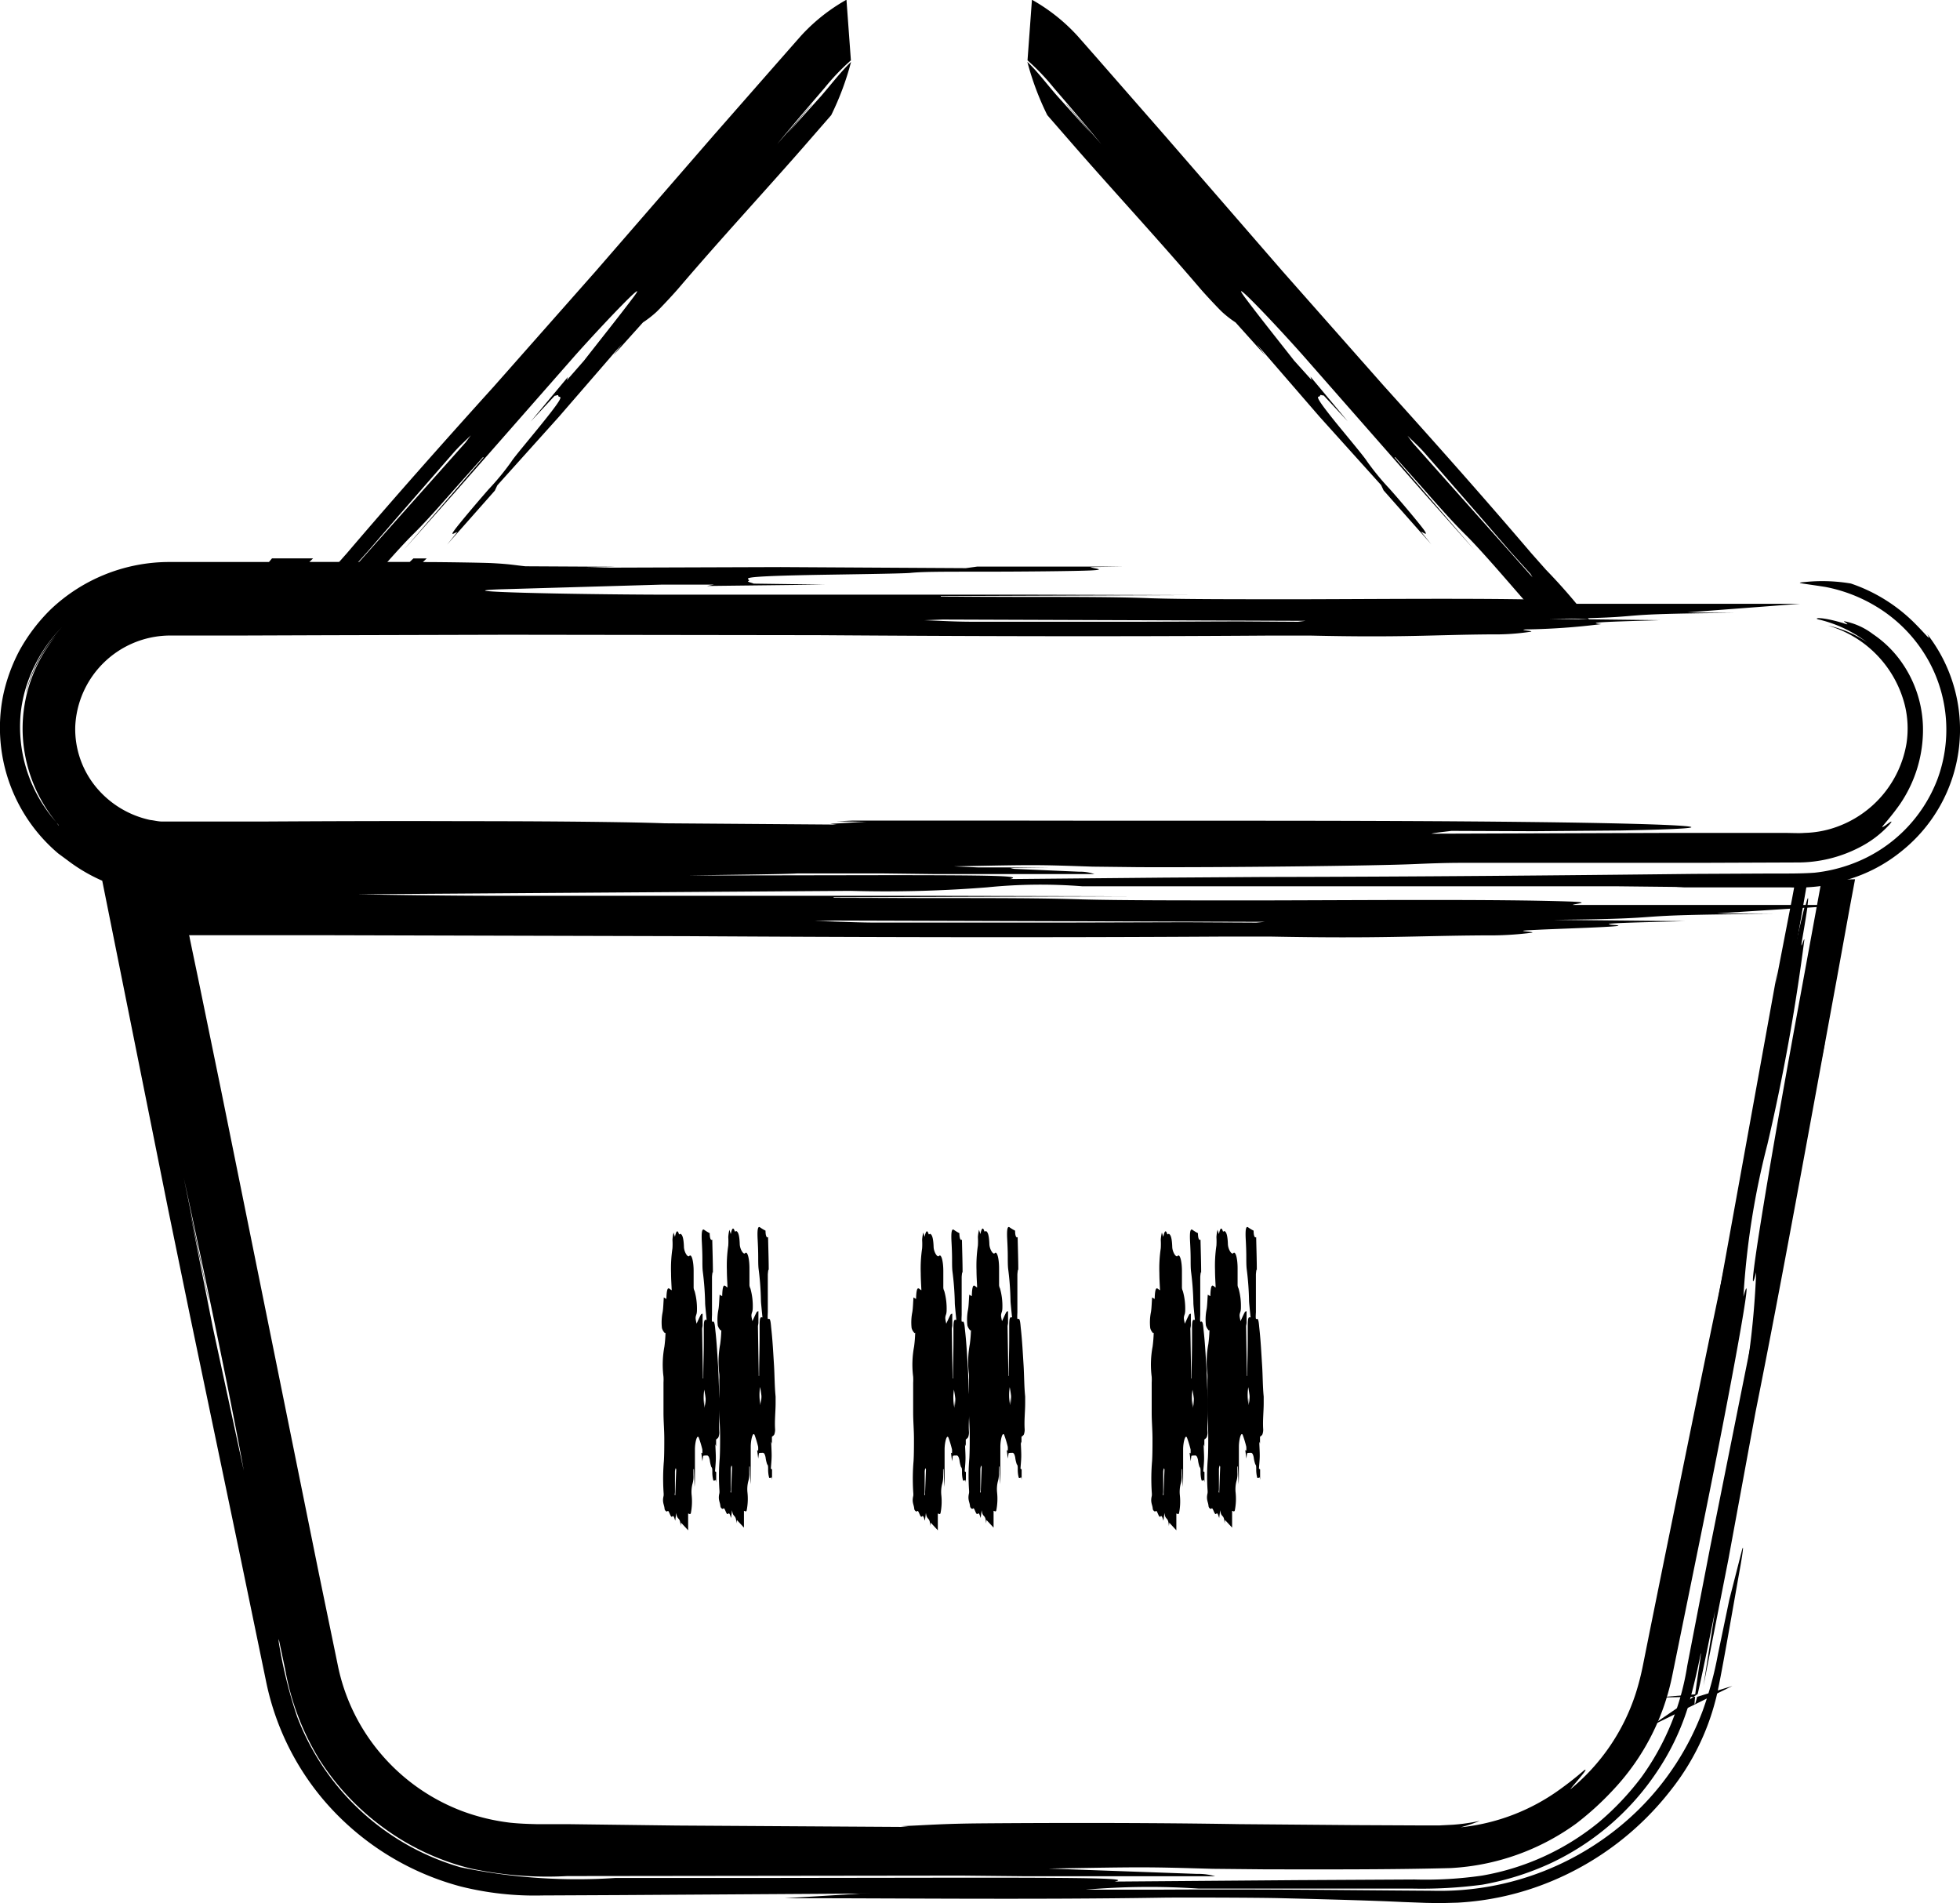<svg xmlns="http://www.w3.org/2000/svg" width="36.731" height="35.663" viewBox="0 0 36.731 35.663">
  <g id="icon_cart" transform="translate(-111.153 -23.74)">
    <g id="Gruppe_13" data-name="Gruppe 13" transform="translate(111.153 34.205)">
      <path id="Pfad_210" data-name="Pfad 210" d="M349.394,495.052H353.9c2.09-.012,3.477.009,5.175.02a5.317,5.317,0,0,0,3.862-1.52,5.122,5.122,0,0,0,1.2-1.848,6.641,6.641,0,0,0,.288-1.064l.213-1.023.238-.931c.034-.118.018.025-.027.285-.146.809-.392,2.266-.471,2.536a4.525,4.525,0,0,1-.828,1.669,5.507,5.507,0,0,1-2.249,1.719,5.314,5.314,0,0,1-1.754.4l-.334.009-.262-.005-.433-.016c-.535-.026-1.369-.05-2.334-.073-.394-.009-1.814-.014-2.193-.008-2.5.039-5.017.008-7.053.01l1.3-.079Z" transform="translate(-332.23 -470.108)"/>
      <path id="Pfad_211" data-name="Pfad 211" d="M147.052,192.734a3.094,3.094,0,0,0-1.213-.761,3.205,3.205,0,0,0-.843-.03c-.232.02-.105.02.365.094a2.886,2.886,0,0,1,.915.344,2.741,2.741,0,0,1,1.039,1.076,2.671,2.671,0,0,1,.146,2.184,2.724,2.724,0,0,1-1.569,1.573,2.873,2.873,0,0,1-.736.178c-.253.018-.526.015-.789.015l-1.466.007c-2.561.029-5.157.053-8.072.058l-1.861.012-2.888.027c.26-.061-.318-.073-2.339-.073l-3.062.005h-.651c.776-.012,1.887-.023,2.073-.038h1.553l1,.012h3.009a.846.846,0,0,0-.292-.044l-1.208-.053a.332.332,0,0,1-.073-.018l.715-.009H129.49l-.463-.02c1.553-.031,1.537-.031,2.6.005l.866.01c1.6.007,4.434-.025,5.176-.058.206-.009.544-.023.864-.023h4.441l1.844-.007a2.518,2.518,0,0,0,1.2-.292,1.961,1.961,0,0,0,.534-.407c.077-.086.062-.092-.058,0-.173.113.017-.042.257-.382a2.472,2.472,0,0,0,.439-1.458,2.2,2.2,0,0,0-.386-1.192,2.062,2.062,0,0,0-.553-.549,1.294,1.294,0,0,0-.534-.24c-.047-.007.172.105-.032.032-.454-.134-.566-.086-.432-.061a2.412,2.412,0,0,1,.888.423,2.056,2.056,0,0,0-.735-.314,2.081,2.081,0,0,1,1.447,1.505,1.848,1.848,0,0,1,.029.7,2.014,2.014,0,0,1-1.346,1.581,1.9,1.9,0,0,1-.57.1c-.077.009-.259,0-.389,0h-2.115l-4.483.015c.053-.018.25-.036.375-.053l1.549.006,1.613-.013c2.425-.046,1.352-.124-1.681-.159-3.123-.036-6.459-.02-9.694-.027h-3.013l-.3.014.559.009c-.245.011-.426.026-.676.037l.124.015-3.227-.024c-.171-.007-.507-.015-.814-.02-.943-.015-1.947-.02-2.977-.02-1.249-.005-2.569,0-3.781.007h-.852l-.987,0c-.083,0-.156-.022-.229-.029a1.807,1.807,0,0,1-1.023-.626,1.712,1.712,0,0,1-.382-1.123,1.784,1.784,0,0,1,1.743-1.707h1.263l1.7-.006,3.411-.009,5.8.008c2.839.02,5.561.028,8.419.008h.825c1.75.039,2.271-.015,3.382-.023a4.359,4.359,0,0,0,.727-.049c.1-.015-.256-.031-.083-.044a12.691,12.691,0,0,0,1.415-.1c-.4-.035.412-.051,1.1-.073l-2.083-.025c2.147-.024.844-.094,3.469-.11l-.881-.011,2.12-.161H143.7l-1.021,0-.364,0h-1.835c0-.022.353-.048-.068-.065-1.12-.045-3.286-.024-4.858-.02-1.3,0-2.254,0-2.834-.019-.63-.025-1.382-.025-2.393-.025l-1.542-.005v-.011l4.64-.018-2.909-.008-6.932,0c-1.809-.005-4.14-.058-3.07-.1l3.03-.088h.988l-.129.025,2.21-.026-1.336-.018c-.043-.02-.13-.034-.1-.048.1-.041-.429-.082,1.179-.114.654-.012,1.692-.024,1.858-.039.227-.023.563-.023,1.35-.023.733,0,1.761-.01,2.026-.023.336-.016.032-.038,0-.063l.6-.009-2.726,0-.211.029-3.47-.02-3.644.012.529-.018-1.667-.009c-.209-.021-.282-.041-.624-.059-.18-.009-.936-.02-1.251-.02h-.048l.071-.068H118.9l-.069.066h-1.881l.07-.067h-.77l-.057.068h-.6l-.866,0h-.439a3.23,3.23,0,0,0-2.186.889,3.346,3.346,0,0,0-.585.771,3.222,3.222,0,0,0-.306.844,3.085,3.085,0,0,0,1.033,2.957l.175.129a3.153,3.153,0,0,0,.65.382l1.237,6.167.4,1.947.946,4.532.482,2.331a4.977,4.977,0,0,0,1.068,2.23,5.1,5.1,0,0,0,2.589,1.64,5.711,5.711,0,0,0,1.529.167l1.462-.007,5.693-.036c1.395-.012,3.4-.018,3.031-.066a13.937,13.937,0,0,1,2.108-.02h3.994a8.613,8.613,0,0,0,1.325-.073,5.265,5.265,0,0,0,1.276-.4,4.887,4.887,0,0,0,1.993-1.712,4.618,4.618,0,0,0,.575-1.187,12.775,12.775,0,0,0,.292-1.265l.315-1.477-.036.213,2.007-9.961c-.109.343.053-.565.33-1.947.015-.229.023-.406.038-.615l.115-.007h-.111c.007-.107.017-.22.031-.357a1.025,1.025,0,0,0,.007-.114,2.892,2.892,0,0,0,1.023-.536,2.915,2.915,0,0,0,.483-4.067C147.344,193.065,147.275,192.96,147.052,192.734Zm-18.238-.086,6.807.024-.143.018-1.114-.007-1.855.006h-3.118c-.352,0-.613-.018-.916-.028Zm-16.56,3.86a.346.346,0,0,1-.038-.052c.013.015.027.034.04.048Zm-.453-2.957a2.461,2.461,0,0,0-.164.472l.015-.042a2.711,2.711,0,0,1,.554-1.034,2.741,2.741,0,0,0-.629,1.8h0a2.788,2.788,0,0,0,.627,1.694,2.694,2.694,0,0,1-.665-2.018,2.548,2.548,0,0,1,.157-.666,2.767,2.767,0,0,1,.62-.968A2.68,2.68,0,0,0,111.8,193.551Zm3.341,12.365-.431-2.178.355,1.681-.007-.053-.462-2.257c.48,2.2.939,4.45,1.125,5.488Zm.148-4.479-.425-2.069-.11-.527-.048-.232V198.6l-.011-.037h2.479l6.861.018c3.363.02,6.587.028,9.972.008h.977c2.073.039,2.689-.015,4.005-.023a6.1,6.1,0,0,0,.862-.049c.113-.015-.3-.031-.1-.044.506-.033,2.041-.068,1.675-.1-.471-.035.49-.051,1.3-.073l-2.468-.025c2.543-.024,1-.094,4.11-.11l-1.043-.011,1.641-.105c-.068.263-.183.775-.33,1.433l.226-1.288-.473,2.176-.52,2.543c-.489,2.213-1.033,4.922-1.553,7.469l-.249,1.232-.125.625a4.853,4.853,0,0,1-.135.529,3.854,3.854,0,0,1-1.227,1.8c.049-.073.35-.4.273-.365-.035.018-.15.137-.474.37a3.841,3.841,0,0,1-1.853.706,2.872,2.872,0,0,0,.359-.121,3.522,3.522,0,0,1-.507.073l-.254.013H137.8l-1.283-.006-2.146-.018c-1.605-.026-3.249-.027-4.8-.015-.779.006-1.04.034-1.535.053l.146.015-4.348-.027-2.055-.026-.576,0c-.194-.005-.316-.01-.478-.026a3.893,3.893,0,0,1-.912-.219,3.729,3.729,0,0,1-1.545-1.1,3.685,3.685,0,0,1-.787-1.645l-.357-1.73ZM126.4,198.3l.4-.012,8.063.024-.168.015-1.319-.007-2.2.006H127.49C127.07,198.322,126.759,198.3,126.4,198.3ZM145,201.066l-1.1,5.483-.7,3.493-.427,2.208a4.83,4.83,0,0,1-.857,2.087,5.19,5.19,0,0,1-.8.847,4.723,4.723,0,0,1-2.189,1,7.356,7.356,0,0,1-1.267.073l-2.2.012-3.421.027c.308-.061-.376-.073-2.771-.073l-3.627.005h-2.949a10.75,10.75,0,0,1-2.908-.2,4.665,4.665,0,0,1-3.063-2.823,8.738,8.738,0,0,1-.344-1.395.3.3,0,0,1,0-.059l.122.578a4.846,4.846,0,0,0,.629,1.663,4.71,4.71,0,0,0,1.219,1.3,4.623,4.623,0,0,0,1.624.758,6.833,6.833,0,0,0,1.81.143l7.388-.009,1.186.012h3.572a1.169,1.169,0,0,0-.346-.044l-2.781-.1c1.838-.031,1.819-.031,3.08.005l1.023.01c.943,0,2.274.007,3.436-.024a4.408,4.408,0,0,0,2.351-.833,5.508,5.508,0,0,0,.7-.638,4.392,4.392,0,0,0,1.1-2.127l.517-2.539c.622-3.044,1.037-5.355.818-4.57a14.917,14.917,0,0,1,.451-2.859,38.16,38.16,0,0,0,.691-3.828c0-.072-.092.293-.036-.034.045-.26.075-.445.092-.568l.607-.039C145.5,198.565,145.291,199.575,145,201.066Zm.634-3.07h-.607c.023-.178.009-.163-.035,0h-4.363c0-.022.418-.048-.08-.065-1.327-.045-3.892-.024-5.754-.02-1.542,0-2.67,0-3.357-.019-.746-.025-1.636-.025-2.835-.025l-1.827-.005,0-.011,5.5-.018-3.446-.008-8.211,0c-.934,0-1.987-.014-2.771-.029l9.246-.064a23.932,23.932,0,0,0,2.559-.066,9.959,9.959,0,0,1,1.78-.02h9.989l1.3.014-.185.007,2.16,0a3.251,3.251,0,0,0,1.066-.129C145.723,197.589,145.684,197.746,145.629,198Z" transform="translate(-111.153 -191.504)"/>
      <path id="Pfad_212" data-name="Pfad 212" d="M310.279,395.062l.011-.009a2.5,2.5,0,0,1-.021.262,1.815,1.815,0,0,0-.017.564.888.888,0,0,1,0,.108v.565c0,.163.015.324.015.486,0,.137,0,.284-.007.413a3.942,3.942,0,0,0-.006.6.284.284,0,0,1,0,.059c-.03.125.012.162.018.241a.064.064,0,0,0,.037.052c.011.007.023-.018.034-.006.025.028.046.129.073.1s.039.029.056.078l.019-.146c.018.153.072.06.083.247l.008-.063.132.143v-.314c.017,0,.036.025.05-.005a1.121,1.121,0,0,0,.015-.346.6.6,0,0,1,.015-.2.485.485,0,0,0,.019-.17c0-.037,0-.073,0-.11h.009l.013.33c.006-.072.006-.139.006-.207,0-.165,0-.331,0-.494,0-.129.041-.292.073-.219a2.074,2.074,0,0,1,.066.219.573.573,0,0,1,0,.073l-.019-.009.02.157.014-.1a.219.219,0,0,1,.037-.007c.03.007.063-.03.087.084a.619.619,0,0,0,.03.132c.018.017.018.04.018.1a.572.572,0,0,0,.018.146c.012.024.029,0,.048,0l.007.043v-.194l-.022-.015c.006-.088.015-.167.015-.247s-.006-.163-.009-.259l.014.038v-.127c.016-.015.031-.02.045-.045a.27.27,0,0,0,.015-.089c-.012-.173.009-.333.009-.5V396.3c-.019-.181-.018-.383-.029-.572-.015-.237-.027-.477-.052-.7-.009-.083-.013-.2-.05-.182-.02.012-.02-.018-.015-.126v-.711a.787.787,0,0,1,.011-.092l.006.013c0-.2-.008-.41-.012-.621-.03.022-.048-.034-.048-.121a.763.763,0,0,1-.1-.06c-.042-.034-.057.035-.048.214.006.113.011.228.011.342,0,.073,0,.158.007.219a5.4,5.4,0,0,1,.044.575c0,.045.005.089.009.132.006.064.012.125.02.205-.045-.018-.054.02-.054.167,0,.073,0,.146,0,.219,0,.237-.009.473-.009.709,0,0-.007,0-.007,0v-.037q-.008-.444-.015-.888c0-.025.009-.048.009-.073v-.215c-.011.006-.023,0-.034.02-.026.05-.052.109-.079.167-.024-.112-.024-.112,0-.185a.293.293,0,0,0,.007-.061,1.219,1.219,0,0,0-.044-.365.162.162,0,0,1-.018-.061V393.9c0-.19-.039-.333-.082-.284-.03.034-.1-.08-.1-.177-.007-.186-.037-.226-.064-.238-.01,0-.024.02-.031,0-.029-.091-.054-.039-.073.056l-.026-.08a.788.788,0,0,0-.021.136,1.276,1.276,0,0,1,0,.159,2.58,2.58,0,0,0-.026.466c0,.1.007.205.012.319-.042-.012-.092-.133-.1.164l-.048-.029c-.008.105-.01.217-.024.286a.978.978,0,0,0-.011.289A.217.217,0,0,0,310.279,395.062Zm.738,1.061c.009.055.019.107.025.167a1.327,1.327,0,0,1-.009.135l-.009-.105v.141A.962.962,0,0,1,311.016,396.123Zm-.535,1.469.009.024q-.01.242-.018.485l-.012-.01a.369.369,0,0,0,.006-.08c0-.045,0-.088,0-.132v-.219h0A.208.208,0,0,1,310.481,397.592Z" transform="translate(-297.818 -380.546)"/>
      <path id="Pfad_213" data-name="Pfad 213" d="M327.046,394.25l.011-.009a2.5,2.5,0,0,1-.021.262,1.814,1.814,0,0,0-.017.564.883.883,0,0,1,0,.108v.565c0,.163.015.324.015.486,0,.137,0,.284-.007.413a3.938,3.938,0,0,0-.006.6.284.284,0,0,1,0,.059c-.03.125.012.162.018.241a.064.064,0,0,0,.037.052c.011.007.023-.018.034-.006.025.028.046.129.073.1s.039.029.056.078l.019-.146c.018.153.072.06.083.247l.008-.063.132.143v-.314c.017,0,.037.025.05-.005a1.12,1.12,0,0,0,.015-.346.6.6,0,0,1,.015-.2.485.485,0,0,0,.019-.17c0-.037,0-.073,0-.11h.009l.013.33c.006-.072.006-.139.006-.207,0-.165,0-.331,0-.494,0-.129.041-.292.073-.219a2.07,2.07,0,0,1,.066.219.573.573,0,0,1,0,.073l-.019-.009.02.157.014-.1a.217.217,0,0,1,.037-.007c.03.007.063-.03.087.084a.619.619,0,0,0,.03.132c.018.017.018.04.018.1a.571.571,0,0,0,.018.146c.012.024.029,0,.048,0l.007.043v-.194l-.022-.015c.006-.088.015-.167.015-.247s-.006-.163-.009-.26l.014.038v-.127c.016-.015.031-.02.045-.045a.271.271,0,0,0,.015-.089c-.012-.173.009-.333.009-.5v-.121c-.019-.181-.018-.383-.029-.572-.015-.237-.027-.477-.052-.7-.009-.083-.013-.2-.05-.182-.02.012-.02-.018-.015-.126V393.2a.793.793,0,0,1,.011-.092l.006.013c0-.2-.008-.41-.012-.621-.03.022-.048-.034-.048-.121a.76.76,0,0,1-.1-.06c-.042-.034-.057.035-.048.214.006.113.011.228.011.342,0,.073,0,.158.007.219a5.392,5.392,0,0,1,.044.575c0,.045.005.089.009.132.006.064.012.125.02.205-.045-.018-.054.02-.054.167,0,.073,0,.146,0,.219,0,.237-.009.473-.009.709,0,0-.007,0-.007,0v-.037q-.008-.444-.015-.888c0-.025.009-.048.009-.073v-.215c-.011.006-.023,0-.034.02-.026.05-.052.109-.079.167-.024-.112-.024-.112,0-.185a.291.291,0,0,0,.007-.061,1.218,1.218,0,0,0-.044-.366.162.162,0,0,1-.018-.061v-.316c0-.19-.039-.333-.082-.284-.03.034-.1-.08-.1-.177-.007-.186-.037-.226-.064-.238-.01,0-.024.02-.031,0-.029-.091-.054-.039-.073.056l-.026-.08a.791.791,0,0,0-.021.136,1.275,1.275,0,0,1,0,.159,2.583,2.583,0,0,0-.026.466c0,.1.007.205.012.319-.042-.012-.092-.133-.1.164l-.048-.028c-.008.105-.01.217-.024.286a.979.979,0,0,0-.011.289A.217.217,0,0,0,327.046,394.25Zm.738,1.061c.009.055.019.108.025.167a1.309,1.309,0,0,1-.009.135l-.009-.105v.141A.961.961,0,0,1,327.783,395.311Zm-.535,1.469.009.024q-.01.242-.018.485l-.012-.01a.368.368,0,0,0,.006-.08c0-.045,0-.088,0-.132v-.219h0A.207.207,0,0,1,327.248,396.78Z" transform="translate(-313.539 -379.784)"/>
      <path id="Pfad_214" data-name="Pfad 214" d="M385.279,395.062l.011-.009a2.494,2.494,0,0,1-.021.262,1.814,1.814,0,0,0-.017.564.888.888,0,0,1,0,.108v.565c0,.163.015.324.015.486,0,.137,0,.284-.007.413a3.938,3.938,0,0,0-.006.6.289.289,0,0,1,0,.059c-.03.125.012.162.018.241a.064.064,0,0,0,.037.052c.011.007.023-.018.034-.006.025.028.046.129.073.1s.039.029.056.078l.019-.146c.018.153.072.06.083.247l.008-.063.132.143v-.314c.017,0,.037.025.05-.005a1.12,1.12,0,0,0,.015-.346.6.6,0,0,1,.015-.2.487.487,0,0,0,.019-.17c0-.037,0-.073,0-.11h.009l.013.33c.006-.072.006-.139.006-.207,0-.165,0-.331,0-.494,0-.129.041-.292.073-.219a2.074,2.074,0,0,1,.066.219.573.573,0,0,1,0,.073l-.019-.009.02.157.014-.1a.22.22,0,0,1,.037-.007c.03.007.063-.03.087.084a.617.617,0,0,0,.03.132c.018.017.018.04.018.1a.571.571,0,0,0,.018.146c.012.024.028,0,.048,0l.007.043v-.194l-.022-.015c.006-.088.015-.167.015-.247s-.006-.163-.009-.259l.014.038v-.127c.016-.015.031-.02.045-.045a.27.27,0,0,0,.015-.089c-.012-.173.009-.333.009-.5V396.3c-.019-.181-.018-.383-.029-.572-.015-.237-.027-.477-.052-.7-.009-.083-.013-.2-.05-.182-.02.012-.02-.018-.015-.126v-.711a.78.78,0,0,1,.011-.092l.006.013c0-.2-.008-.41-.012-.621-.03.022-.048-.034-.048-.121a.763.763,0,0,1-.1-.06c-.042-.034-.057.035-.048.214.006.113.011.228.011.342,0,.073,0,.158.007.219a5.391,5.391,0,0,1,.044.575c0,.045.005.089.009.132.006.064.012.125.02.205-.045-.018-.054.02-.054.167,0,.073,0,.146,0,.219,0,.237-.009.473-.009.709,0,0-.007,0-.007,0v-.037q-.008-.444-.015-.888c0-.025.009-.048.009-.073v-.215c-.011.006-.023,0-.034.02-.026.05-.052.109-.079.167-.024-.112-.024-.112,0-.185a.291.291,0,0,0,.007-.061,1.218,1.218,0,0,0-.044-.365.162.162,0,0,1-.018-.061V393.9c0-.19-.039-.333-.082-.284-.03.034-.1-.08-.1-.177-.007-.186-.037-.226-.064-.238-.01,0-.024.02-.031,0-.029-.091-.054-.039-.073.056l-.026-.08a.788.788,0,0,0-.021.136,1.27,1.27,0,0,1,0,.159,2.589,2.589,0,0,0-.026.466c0,.1.007.205.012.319-.042-.012-.092-.133-.1.164l-.048-.029c-.008.105-.01.217-.024.286a.977.977,0,0,0-.011.289A.216.216,0,0,0,385.279,395.062Zm.738,1.061c.009.055.019.107.025.167a1.327,1.327,0,0,1-.009.135l-.009-.105v.141A.964.964,0,0,1,386.016,396.123Zm-.535,1.469.01.024q-.01.242-.018.485l-.012-.01a.369.369,0,0,0,.006-.08c0-.045,0-.088,0-.132v-.219h0A.208.208,0,0,1,385.481,397.592Z" transform="translate(-368.139 -380.546)"/>
      <path id="Pfad_215" data-name="Pfad 215" d="M402.045,394.25l.011-.009a2.462,2.462,0,0,1-.021.262,1.816,1.816,0,0,0-.017.564.883.883,0,0,1,0,.108v.565c0,.163.015.324.015.486,0,.137,0,.284-.007.413a3.946,3.946,0,0,0-.006.6.28.28,0,0,1,0,.059c-.03.125.012.162.018.241a.064.064,0,0,0,.037.052c.011.007.023-.018.034-.006.025.028.046.129.073.1s.039.029.056.078l.019-.146c.018.153.072.06.083.247l.008-.063.132.143v-.314c.017,0,.037.025.05-.005a1.12,1.12,0,0,0,.015-.346.6.6,0,0,1,.015-.2.486.486,0,0,0,.019-.17c0-.037,0-.073,0-.11h.009l.013.33c.006-.072.006-.139.006-.207,0-.165,0-.331,0-.494,0-.129.041-.292.073-.219a2.084,2.084,0,0,1,.066.219.573.573,0,0,1,0,.073l-.019-.009.02.157.014-.1a.215.215,0,0,1,.037-.007c.03.007.063-.03.087.084a.627.627,0,0,0,.03.132c.018.017.018.04.018.1a.575.575,0,0,0,.018.146c.012.024.029,0,.048,0l.007.043v-.194l-.022-.015c.006-.088.015-.167.015-.247s-.006-.163-.01-.26l.014.038v-.127c.016-.015.031-.02.045-.045a.272.272,0,0,0,.015-.089c-.012-.173.009-.333.009-.5v-.121c-.019-.181-.018-.383-.029-.572-.015-.237-.027-.477-.052-.7-.009-.083-.013-.2-.05-.182-.02.012-.02-.018-.015-.126V393.2a.774.774,0,0,1,.011-.092l.006.013c0-.2-.008-.41-.012-.621-.03.022-.048-.034-.048-.121a.762.762,0,0,1-.1-.06c-.042-.034-.057.035-.048.214.006.113.011.228.011.342,0,.073,0,.158.007.219a5.4,5.4,0,0,1,.044.575c0,.045.005.089.009.132.006.064.012.125.021.205-.045-.018-.054.02-.054.167,0,.073,0,.146,0,.219,0,.237-.009.473-.009.709,0,0-.007,0-.007,0v-.037q-.008-.444-.015-.888c0-.025.009-.048.009-.073v-.215c-.011.006-.023,0-.034.02-.026.05-.052.109-.079.167-.024-.112-.024-.112,0-.185a.291.291,0,0,0,.007-.061,1.213,1.213,0,0,0-.044-.366.162.162,0,0,1-.018-.061v-.316c0-.19-.039-.333-.082-.284-.03.034-.1-.08-.1-.177-.007-.186-.037-.226-.064-.238-.01,0-.024.02-.031,0-.029-.091-.054-.039-.073.056l-.026-.08a.791.791,0,0,0-.021.136,1.275,1.275,0,0,1,0,.159,2.594,2.594,0,0,0-.026.466c0,.1.007.205.012.319-.042-.012-.092-.133-.1.164l-.048-.028c-.008.105-.01.217-.024.286a.976.976,0,0,0-.011.289A.217.217,0,0,0,402.045,394.25Zm.738,1.061c.009.055.019.108.025.167a1.326,1.326,0,0,1-.009.135l-.009-.105v.141A.963.963,0,0,1,402.783,395.311Zm-.535,1.469.009.024q-.01.242-.018.485l-.012-.01a.367.367,0,0,0,.006-.08c0-.045,0-.088,0-.132v-.219h0A.207.207,0,0,1,402.248,396.78Z" transform="translate(-383.86 -379.784)"/>
      <path id="Pfad_216" data-name="Pfad 216" d="M456.945,395.062l.011-.009a2.47,2.47,0,0,1-.021.262,1.817,1.817,0,0,0-.017.564.882.882,0,0,1,0,.108v.565c0,.163.015.324.015.486,0,.137,0,.284-.007.413a3.93,3.93,0,0,0-.006.6.3.3,0,0,1,0,.059c-.03.125.012.162.018.241a.064.064,0,0,0,.037.052c.011.007.023-.018.034-.006.025.028.046.129.073.1s.039.029.056.078l.019-.146c.018.153.072.06.083.247l.008-.063.132.143v-.314c.017,0,.037.025.05-.005a1.119,1.119,0,0,0,.015-.346.6.6,0,0,1,.015-.2.488.488,0,0,0,.019-.17c0-.037,0-.073,0-.11h.009l.013.33c.006-.072.006-.139.006-.207,0-.165,0-.331,0-.494,0-.129.041-.292.073-.219a2.089,2.089,0,0,1,.067.219.573.573,0,0,1,0,.073l-.019-.009.02.157.014-.1a.219.219,0,0,1,.037-.007c.03.007.063-.03.087.084a.617.617,0,0,0,.03.132c.018.017.018.04.018.1a.57.57,0,0,0,.018.146c.012.024.028,0,.048,0l.007.043v-.194l-.022-.015c.006-.088.015-.167.015-.247s-.006-.163-.009-.259l.014.038v-.127c.016-.015.031-.02.045-.045a.27.27,0,0,0,.015-.089c-.012-.173.009-.333.009-.5V396.3c-.019-.181-.018-.383-.029-.572-.015-.237-.027-.477-.052-.7-.009-.083-.013-.2-.05-.182-.02.012-.02-.018-.015-.126v-.711a.781.781,0,0,1,.011-.092l.006.013c0-.2-.008-.41-.012-.621-.03.022-.048-.034-.048-.121a.763.763,0,0,1-.1-.06c-.042-.034-.057.035-.048.214.006.113.011.228.011.342,0,.073,0,.158.007.219a5.407,5.407,0,0,1,.044.575c0,.045.005.089.009.132.006.064.012.125.02.205-.045-.018-.054.02-.054.167,0,.073,0,.146,0,.219,0,.237-.009.473-.009.709,0,0-.007,0-.007,0v-.037q-.008-.444-.015-.888c0-.025.009-.048.009-.073v-.215c-.011.006-.023,0-.034.02-.026.05-.052.109-.079.167-.024-.112-.024-.112,0-.185a.291.291,0,0,0,.007-.061,1.218,1.218,0,0,0-.044-.365.162.162,0,0,1-.017-.061V393.9c0-.19-.039-.333-.082-.284-.03.034-.1-.08-.1-.177-.007-.186-.036-.226-.064-.238-.01,0-.024.02-.031,0-.029-.091-.054-.039-.073.056l-.026-.08a.788.788,0,0,0-.021.136,1.27,1.27,0,0,1,0,.159,2.583,2.583,0,0,0-.026.466c0,.1.007.205.012.319-.042-.012-.092-.133-.1.164l-.048-.029c-.008.105-.01.217-.024.286a.972.972,0,0,0-.011.289A.215.215,0,0,0,456.945,395.062Zm.738,1.061c.009.055.019.107.025.167a1.327,1.327,0,0,1-.009.135l-.009-.105v.141A.96.96,0,0,1,457.683,396.123Zm-.535,1.469.01.024q-.01.242-.018.485l-.012-.01a.367.367,0,0,0,.006-.08c0-.045,0-.088,0-.132v-.219h0A.208.208,0,0,1,457.148,397.592Z" transform="translate(-435.335 -380.546)"/>
      <path id="Pfad_217" data-name="Pfad 217" d="M473.712,394.25l.011-.009a2.486,2.486,0,0,1-.021.262,1.818,1.818,0,0,0-.017.564.9.9,0,0,1,0,.108v.565c0,.163.015.324.015.486,0,.137,0,.284-.007.413a3.962,3.962,0,0,0-.006.6.272.272,0,0,1,0,.059c-.03.125.012.162.018.241a.064.064,0,0,0,.037.052c.011.007.023-.018.034-.006.025.028.046.129.073.1s.039.029.056.078l.019-.146c.018.153.072.06.083.247l.008-.063.132.143v-.314c.017,0,.036.025.05-.005a1.118,1.118,0,0,0,.015-.346.607.607,0,0,1,.015-.2.483.483,0,0,0,.019-.17c0-.037,0-.073,0-.11h.009l.013.33c.006-.072.006-.139.006-.207,0-.165,0-.331,0-.494,0-.129.041-.292.073-.219a2.049,2.049,0,0,1,.066.219.573.573,0,0,1,0,.073l-.019-.009.02.157.014-.1a.216.216,0,0,1,.037-.007c.03.007.063-.03.087.084a.621.621,0,0,0,.03.132c.017.017.017.04.017.1a.576.576,0,0,0,.018.146c.012.024.029,0,.048,0l.007.043v-.194l-.022-.015c.006-.088.015-.167.015-.247s-.006-.163-.009-.26l.014.038v-.127c.016-.015.031-.02.045-.045a.267.267,0,0,0,.015-.089c-.012-.173.009-.333.009-.5v-.121c-.019-.181-.017-.383-.029-.572-.015-.237-.027-.477-.052-.7-.009-.083-.013-.2-.05-.182-.02.012-.021-.018-.015-.126V393.2a.835.835,0,0,1,.011-.092l.006.013c0-.2-.008-.41-.012-.621-.03.022-.048-.034-.048-.121a.769.769,0,0,1-.1-.06c-.042-.034-.057.035-.048.214.006.113.011.228.011.342,0,.073,0,.158.007.219a5.36,5.36,0,0,1,.044.575c0,.045.005.089.009.132.006.064.012.125.021.205-.045-.018-.054.02-.054.167,0,.073,0,.146,0,.219,0,.237-.009.473-.009.709,0,0-.007,0-.007,0v-.037q-.008-.444-.015-.888c0-.025.009-.048.009-.073v-.215c-.011.006-.023,0-.034.02-.026.05-.052.109-.079.167-.024-.112-.024-.112,0-.185a.291.291,0,0,0,.007-.061,1.216,1.216,0,0,0-.044-.366.162.162,0,0,1-.018-.061v-.316c0-.19-.039-.333-.082-.284-.03.034-.1-.08-.1-.177-.007-.186-.037-.226-.064-.238-.01,0-.024.02-.031,0-.029-.091-.054-.039-.073.056l-.026-.08a.788.788,0,0,0-.021.136,1.258,1.258,0,0,1,0,.159,2.6,2.6,0,0,0-.026.466c0,.1.007.205.012.319-.042-.012-.092-.133-.1.164l-.048-.028c-.008.105-.01.217-.024.286a.982.982,0,0,0-.011.289A.218.218,0,0,0,473.712,394.25Zm.738,1.061c.009.055.019.108.025.167a1.344,1.344,0,0,1-.009.135l-.009-.105v.141A.965.965,0,0,1,474.45,395.311Zm-.535,1.469.009.024q-.01.242-.018.485l-.012-.01a.367.367,0,0,0,.006-.08c0-.045,0-.088,0-.132v-.219h0A.208.208,0,0,1,473.915,396.78Z" transform="translate(-451.057 -379.784)"/>
    </g>
    <path id="Pfad_218" data-name="Pfad 218" d="M208.575,24.9c-.2.194-.369.417-.565.644l-.631.7.472-.556-.018.015-.641.735c.3-.367.617-.736.888-1.052a4.232,4.232,0,0,1,.492-.515l-.083-1.136a3.5,3.5,0,0,0-.315.2,3.417,3.417,0,0,0-.54.479l-.338.384L206,26.275l-2.215,2.552-1.9,2.15c-.943,1.044-1.839,2.052-2.758,3.129l-.271.306a10.744,10.744,0,0,0-.811.935l.964-.071c.147-.17.29-.336.42-.485.423-.487.736-.84.941-1.042.223-.22.472-.5.8-.874l.508-.57.01.006-1.5,1.739.958-1.078,2.268-2.583c.6-.67,1.4-1.5,1.08-1.077-.238.319-.6.771-.923,1.185l-.323.369.022-.064-.7.839.451-.485c.029,0,.066-.027.068,0,0,.063.2-.106-.3.513-.2.25-.535.645-.577.717a4.773,4.773,0,0,1-.424.517c-.241.274-.567.662-.644.769-.1.135.019.037.05.04l-.19.234.895-1.012.047-.1L203.1,31.55l1.181-1.364-.158.21.552-.614a2,2,0,0,0,.25-.194c.065-.06.322-.334.423-.453.782-.916,1.536-1.729,2.3-2.6l.555-.637A5.283,5.283,0,0,0,208.575,24.9Zm-7.225,7.132-2.243,2.518.037-.063.37-.41.6-.694,1.014-1.163c.116-.131.215-.217.322-.323Z" transform="translate(-81.473)"/>
    <path id="Pfad_219" data-name="Pfad 219" d="M420.174,25.9l.555.637c.766.874,1.52,1.688,2.3,2.6.1.118.358.393.423.453a2.006,2.006,0,0,0,.25.194l.552.614-.158-.21,1.181,1.364,1.152,1.279.047.1.895,1.012-.19-.234c.031,0,.147.1.05-.04-.077-.107-.4-.495-.644-.769a4.763,4.763,0,0,1-.424-.517c-.042-.072-.373-.467-.577-.717-.5-.619-.3-.45-.3-.513,0-.022.039,0,.068,0l.451.485-.7-.839.022.064L424.8,30.5c-.326-.415-.686-.866-.923-1.185-.317-.426.483.407,1.08,1.077l2.268,2.583.958,1.078-1.5-1.739.01-.006.508.57c.33.377.579.654.8.874.205.2.519.555.941,1.042.13.149.274.315.42.485l.964.071a10.744,10.744,0,0,0-.81-.935l-.271-.306c-.919-1.077-1.815-2.085-2.758-3.129l-1.9-2.15-2.215-2.552L421.079,24.8l-.338-.384a3.411,3.411,0,0,0-.54-.479,3.463,3.463,0,0,0-.315-.2l-.083,1.136a4.234,4.234,0,0,1,.492.515c.271.315.587.684.888,1.052l-.641-.735-.018-.015.472.556-.631-.7c-.2-.226-.362-.45-.565-.644A5.274,5.274,0,0,0,420.174,25.9Zm6.75,6.007c.107.106.206.192.322.323l1.014,1.163.6.694.37.41.037.063-2.243-2.518Z" transform="translate(-289.394 -0.002)"/>
    <g id="Gruppe_15" data-name="Gruppe 15" transform="translate(142.12 40.214)">
      <path id="Pfad_220" data-name="Pfad 220" d="M608.423,303.11c.068-.286.182-.842.326-1.557l-.217,1.4.466-2.364.509-2.762c.482-2.4,1.013-5.345,1.522-8.111l.243-1.338.1-.535-.626.012-.439,2.394c-.608,3.305-1.008,5.813-.788,4.959a16.123,16.123,0,0,1-.427,3.1,41.344,41.344,0,0,0-.666,4.155c0,.078.093-.319.039.036-.043.282-.071.483-.088.616l-.656.055c.123-.6.327-1.7.615-3.319l1.074-5.953.684-3.793.389-2.249-.227,0c-.021.117-.042.233-.064.349l-.31,1.6.034-.231-1.96,10.816c.111-.373-.045.612-.315,2.112-.012.248-.017.44-.028.666l0,.008c-.006.116-.014.238-.026.387a1.142,1.142,0,0,0-.006.123m1.492-.727-1.469.722c.022-.065.061-.235.115-.506l.656-.013c-.022.193-.006.176.038,0" transform="translate(-607.575 -287.841)"/>
    </g>
  </g>
</svg>
